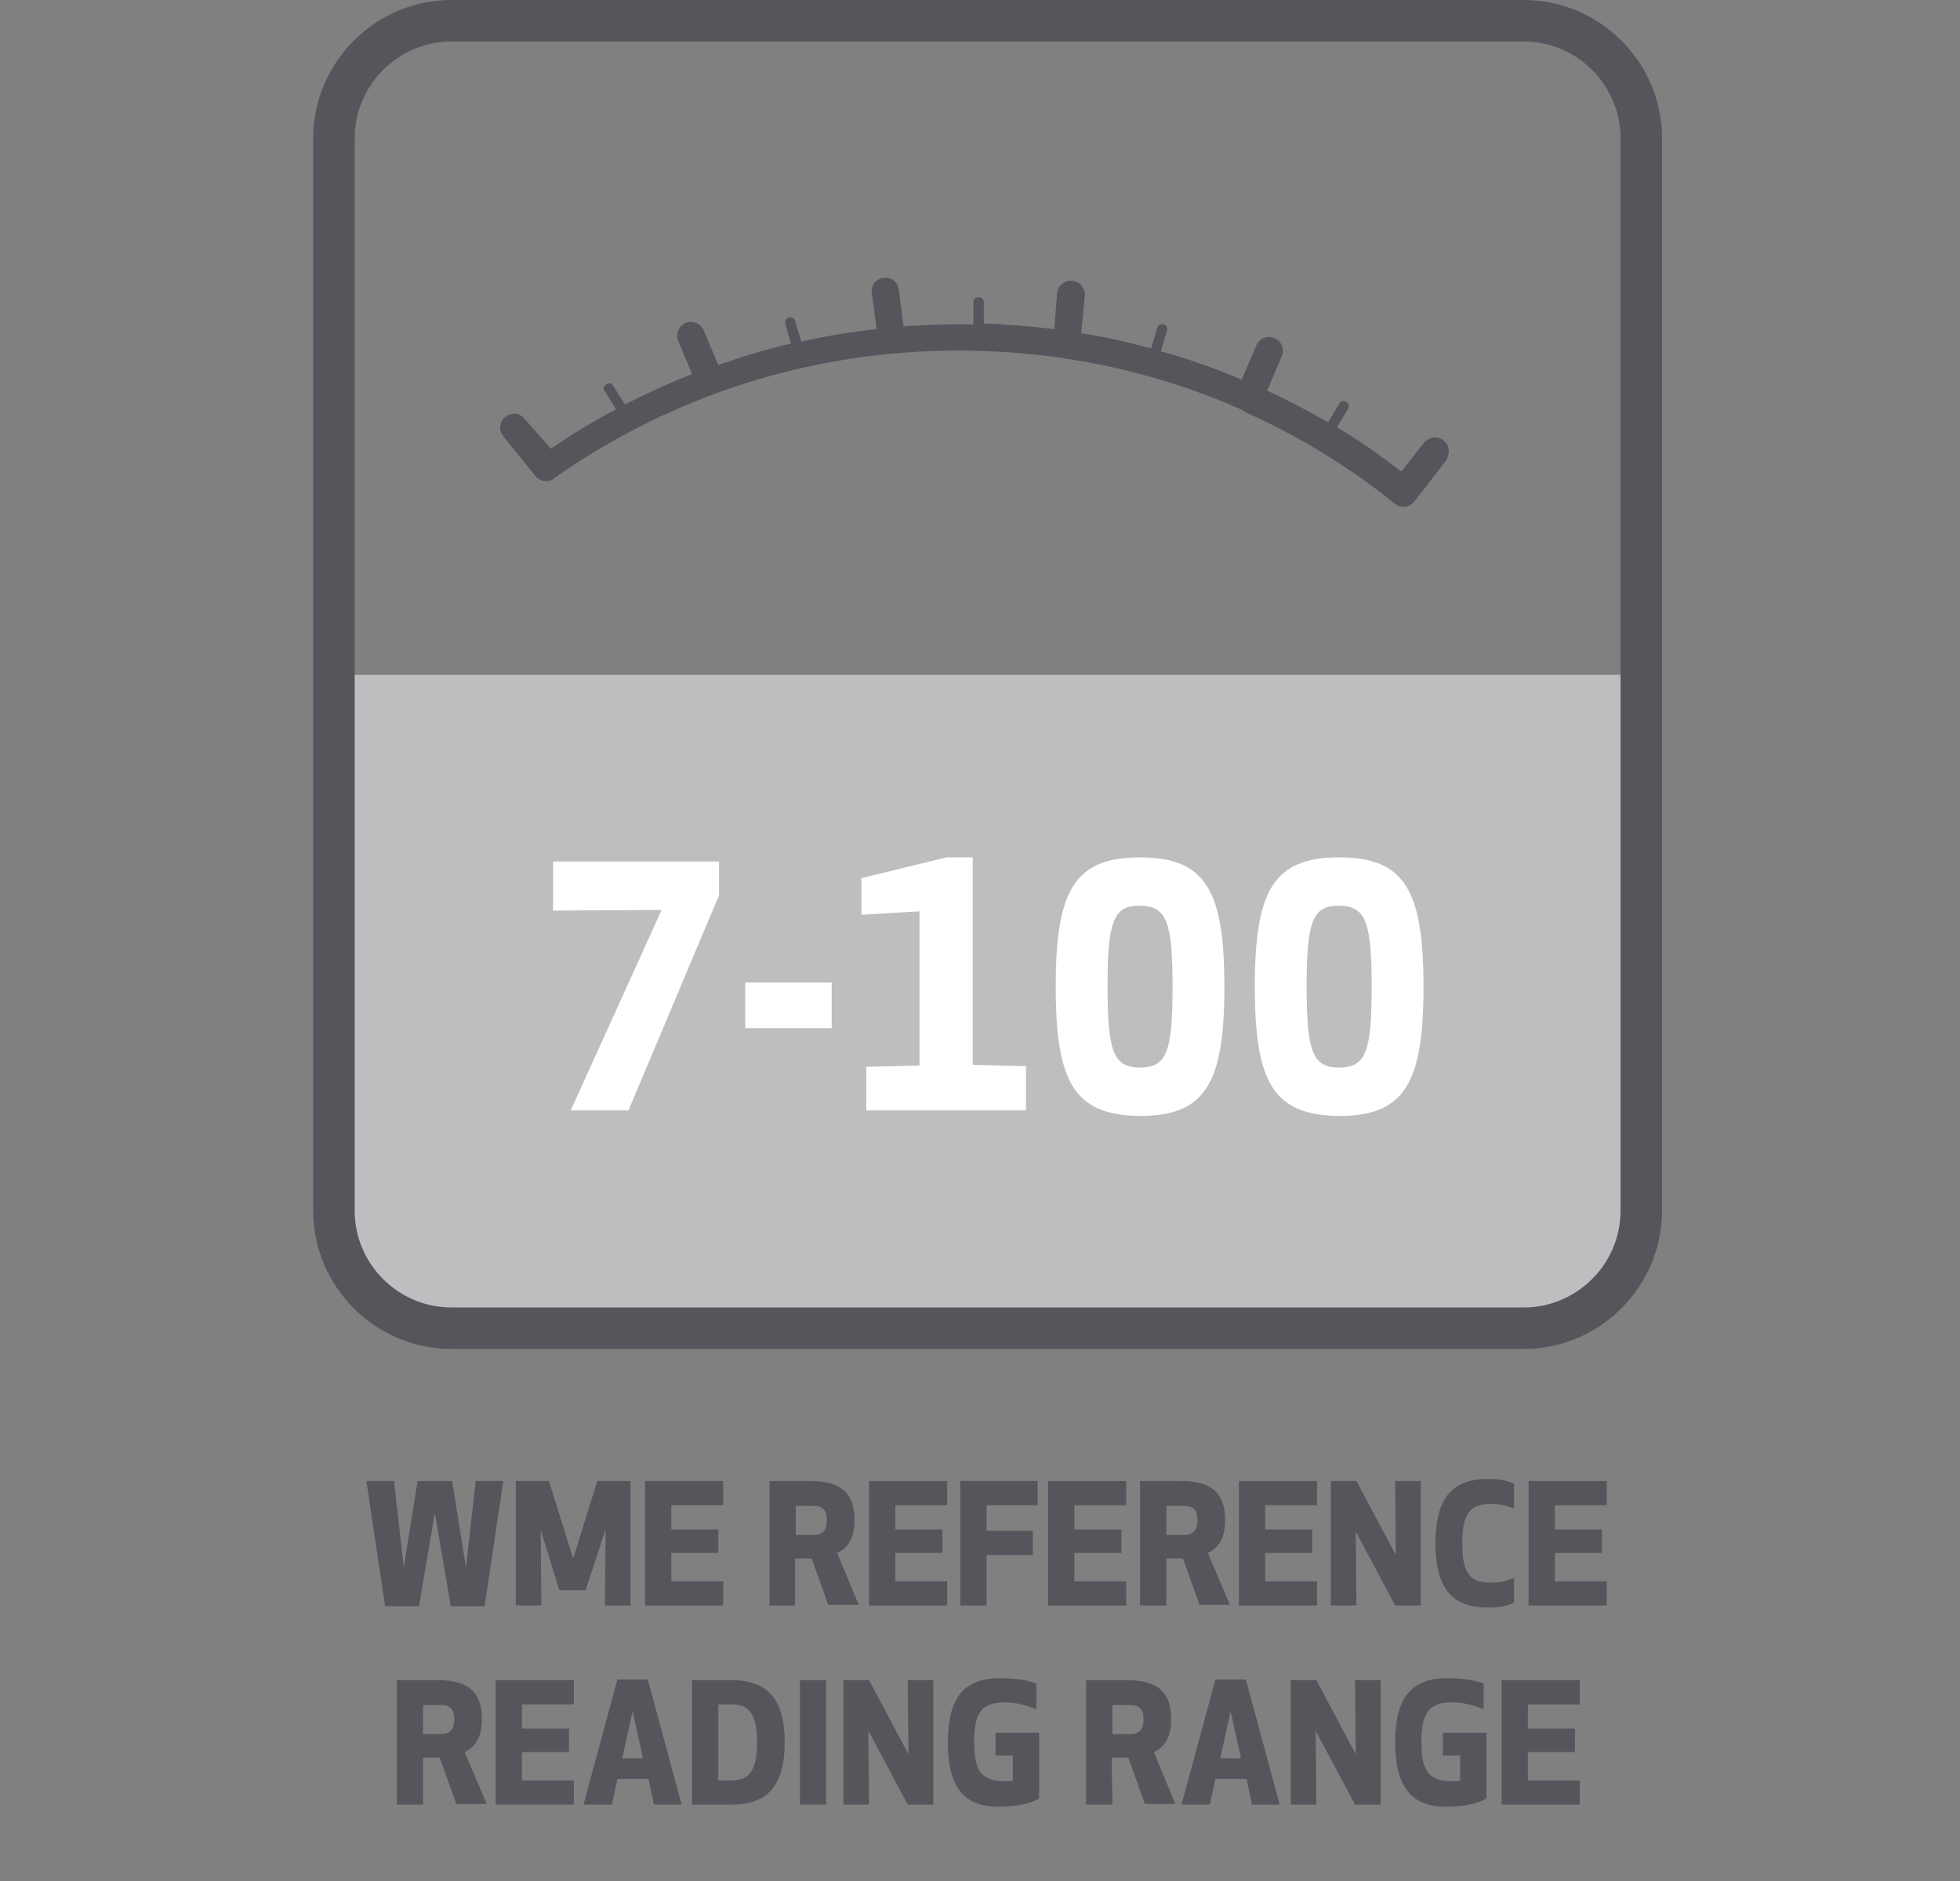 <?xml version="1.0" encoding="utf-8"?>
<!-- Generator: Adobe Illustrator 24.2.1, SVG Export Plug-In . SVG Version: 6.00 Build 0)  -->
<svg version="1.1" id="Layer_1" xmlns="http://www.w3.org/2000/svg" xmlns:xlink="http://www.w3.org/1999/xlink" x="0px" y="0px"
	 viewBox="0 0 283.5 272.1" style="enable-background:new 0 0 283.5 272.1;" xml:space="preserve">
<rect x="0" y="0" width="283.5" height="272.1" fill="#808080" stroke="none"/>
<style type="text/css">
	.st0{fill:#55565C;}
	.st1{fill:none;stroke:#010101;stroke-width:4;stroke-linecap:round;stroke-miterlimit:10;}
	.st2{fill:#BCBEC0;}
	.st3{fill:#FFFFFF;}
</style>
<g>
	<g>
		<path class="st0" d="M65.4,214.2l2,12.5l1.4-12.5h4l-2.7,18.1h-4.9l-2.3-13.5l-2.3,13.5h-4.9L53,214.2h4l1.4,12.5l2-12.5H65.4z"/>
		<path class="st0" d="M84.7,230h-3.8l-2.7-8.8l0.1,11h-3.7v-18h4.8l3.5,11.2l3.5-11.2h4.8v18h-3.7l0.1-11L84.7,230z"/>
		<path class="st0" d="M103.9,224.6h-6.8v4.1h7.5v3.5H93.3v-18h11.3v3.5h-7.5v3.5h6.8C103.9,221.2,103.9,224.6,103.9,224.6z"/>
		<path class="st0" d="M115.1,232.2h-3.8v-18h6c4.8,0,6.3,2.2,6.3,5.6c0,2.2-0.6,3.9-2.5,4.8l3.1,7.5h-4.4l-2.4-6.7H115v6.8H115.1z
			 M115.1,222h2.6c1.7,0,1.9-1.2,1.9-2.1c0-1-0.2-2.1-1.9-2.1h-2.6V222z"/>
		<path class="st0" d="M136.3,224.6h-6.8v4.1h7.5v3.5h-11.3v-18H137v3.5h-7.5v3.5h6.8V224.6z"/>
		<path class="st0" d="M149.4,224.9h-6.7v7.3h-3.8v-18h11.2v3.5h-7.4v3.7h6.7V224.9z"/>
		<path class="st0" d="M162.2,224.6h-6.8v4.1h7.5v3.5h-11.3v-18h11.3v3.5h-7.5v3.5h6.8V224.6z"/>
		<path class="st0" d="M168.7,232.2h-3.8v-18h6c4.8,0,6.3,2.2,6.3,5.6c0,2.2-0.6,3.9-2.5,4.8l3.2,7.5h-4.4l-2.4-6.7h-2.4
			L168.7,232.2L168.7,232.2z M168.7,222h2.6c1.7,0,1.9-1.2,1.9-2.1c0-1-0.2-2.1-1.9-2.1h-2.6V222z"/>
		<path class="st0" d="M189.8,224.6H183v4.1h7.5v3.5h-11.3v-18h11.3v3.5H183v3.5h6.8V224.6z"/>
		<path class="st0" d="M201.8,232.2l-5.7-10.7l0.1,10.7h-3.7v-18h3.7l5.7,10.7l-0.1-10.7h3.7v18H201.8z"/>
		<path class="st0" d="M215.3,213.9c2.1,0,3,0.4,3.7,0.7v3.6c-1.1-0.4-1.9-0.7-3.3-0.7c-2.9,0-4.2,1.2-4.2,5.7
			c0,4.6,1.3,5.7,4.2,5.7c1.4,0,2.2-0.3,3.3-0.7v3.6c-0.7,0.3-1.6,0.7-3.7,0.7c-5.2,0-7.6-2.6-7.7-9.3
			C207.7,216.5,210.1,213.9,215.3,213.9z"/>
		<path class="st0" d="M231.7,224.6h-6.8v4.1h7.5v3.5h-11.3v-18h11.3v3.5h-7.5v3.5h6.8V224.6z"/>
		<path class="st0" d="M61.2,261h-3.8v-18h6c4.8,0,6.3,2.2,6.3,5.6c0,2.2-0.6,3.9-2.5,4.8l3.2,7.5H66l-2.4-6.7h-2.4
			C61.2,254.2,61.2,261,61.2,261z M61.2,250.8h2.6c1.7,0,1.9-1.2,1.9-2.1c0-1-0.2-2.1-1.9-2.1h-2.6
			C61.2,246.6,61.2,250.8,61.2,250.8z"/>
		<path class="st0" d="M82.3,253.4h-6.8v4.1H83v3.5H71.7v-18H83v3.5h-7.5v3.5h6.8V253.4z"/>
		<path class="st0" d="M84.4,261l4.9-18.1h4.4l4.9,18.1h-4l-0.8-3.7h-4.5l-0.8,3.7H84.4z M90,254.3h3l-1.5-6.8L90,254.3z"/>
		<path class="st0" d="M100.1,261v-18h5.8c6,0,7.6,3.9,7.6,9s-1.6,9-7.6,9H100.1z M103.9,257.5h2c2.8,0,3.6-2,3.6-5.5
			s-0.8-5.5-3.6-5.5h-2V257.5z"/>
		<path class="st0" d="M115.7,261v-18h3.8v18H115.7z"/>
		<path class="st0" d="M131.3,261l-5.7-10.7l0.1,10.7H122v-18h3.7l5.7,10.7l-0.1-10.7h3.7v18L131.3,261L131.3,261z"/>
		<path class="st0" d="M137.1,252c0-6.3,2.2-9.3,7.6-9.3c2.4,0,4.2,0.4,5.2,0.8v3.7c-1.5-0.6-3.1-1-4.5-1c-3.4,0-4.5,1.5-4.5,5.7
			c0,4.5,1.2,5.7,4.5,5.7c0.4,0,0.8,0,1.1-0.1v-3.6H144v-3.3h6.3v9.5c-1.1,0.7-3.1,1.2-5.7,1.2C139.3,261.4,137.1,258.3,137.1,252z"
			/>
		<path class="st0" d="M160.9,261h-3.8v-18h6c4.8,0,6.3,2.2,6.3,5.6c0,2.2-0.6,3.9-2.5,4.8l3.1,7.5h-4.4l-2.4-6.7h-2.4L160.9,261
			L160.9,261z M160.9,250.8h2.6c1.7,0,1.9-1.2,1.9-2.1c0-1-0.2-2.1-1.9-2.1h-2.6V250.8z"/>
		<path class="st0" d="M170.9,261l4.9-18.1h4.4l4.9,18.1h-4l-0.8-3.7h-4.5L175,261H170.9z M176.5,254.3h3l-1.5-6.8L176.5,254.3z"/>
		<path class="st0" d="M196,261l-5.7-10.7l0.1,10.7h-3.7v-18h3.7l5.7,10.7L196,243h3.7v18L196,261L196,261z"/>
		<path class="st0" d="M201.8,252c0-6.3,2.2-9.3,7.6-9.3c2.4,0,4.2,0.4,5.2,0.8v3.7c-1.5-0.6-3.1-1-4.5-1c-3.4,0-4.5,1.5-4.5,5.7
			c0,4.5,1.2,5.7,4.5,5.7c0.4,0,0.8,0,1.1-0.1v-3.6h-2.5v-3.3h6.3v9.5c-1.1,0.7-3.2,1.2-5.7,1.2C204.1,261.4,201.8,258.3,201.8,252z
			"/>
		<path class="st0" d="M227.8,253.4H221v4.1h7.5v3.5h-11.3v-18h11.3v3.5H221v3.5h6.8V253.4z"/>
	</g>
	<path class="st1" d="M135,195.7"/>
	<g>
		<path class="st2" d="M237.4,97.6c0,0-5.8,0-12.8,0H61.1c-7.1,0-12.8,0-12.8,0s0,5.8,0,12.8v64.9c0,9,7.3,16.3,16.3,16.3h156.5
			c9,0,16.3-7.3,16.3-16.3v-64.9C237.4,103.4,237.4,97.6,237.4,97.6L237.4,97.6z"/>
	</g>
	<path class="st1" d="M142.3,164.4"/>
	<path class="st0" d="M208.8,63.7c-0.9-0.7-2.1-0.5-2.8,0.3l-3.3,4.2c-3-2.3-6.1-4.5-9.3-6.4l1.6-2.7c0.2-0.4,0.1-0.8-0.3-1
		c-0.4-0.2-0.8-0.1-1,0.3l-1.6,2.7c-2.9-1.7-5.8-3.2-8.8-4.6l2.1-5c0.4-1,0-2.2-1.1-2.6c-1-0.4-2.2,0-2.6,1.1l-2.1,4.9
		c-3.8-1.6-7.7-3-11.7-4.1l0.9-3c0.1-0.4-0.1-0.8-0.5-0.9c-0.4-0.1-0.8,0.1-0.9,0.5l-0.9,3c-3.3-0.9-6.7-1.7-10.1-2.2l0.5-5.4
		c0.1-1.1-0.7-2.1-1.8-2.2c-1.1-0.1-2.1,0.7-2.2,1.8l-0.4,5.2c-3.4-0.4-6.8-0.7-10.2-0.8v-3.1c0-0.4-0.3-0.7-0.8-0.7l0,0
		c-0.4,0-0.8,0.3-0.7,0.8v3.1c-0.7,0-1.4,0-2,0c-2.7,0-5.4,0.1-8.1,0.3l-0.7-5.3c-0.1-1.1-1.1-1.9-2.2-1.7c-1.1,0.1-1.9,1.1-1.7,2.2
		l0.7,5.2c-3.7,0.4-7.3,1-10.9,1.8l-0.9-3c-0.1-0.4-0.5-0.6-0.9-0.5s-0.6,0.5-0.5,0.9l0.8,2.9c-3.6,0.8-7.1,1.9-10.5,3.1l-2.1-5
		c-0.4-1-1.6-1.5-2.6-1.1s-1.5,1.6-1.1,2.6l2,4.8c-3.3,1.3-6.6,2.8-9.7,4.4l-1.7-2.7c-0.2-0.4-0.7-0.5-1-0.2c-0.4,0.2-0.5,0.7-0.2,1
		l1.6,2.6c-3.2,1.7-6.4,3.6-9.4,5.7l-3.8-4.3c-0.7-0.9-1.9-1-2.8-0.3s-1,1.9-0.3,2.8l4.6,5.7c0.4,0.5,1,0.8,1.6,0.8
		c0.4,0,0.8-0.1,1.1-0.4l0,0c17.2-12.1,37.4-18.5,58.6-18.5c5.1,0,10.2,0.4,15.2,1.1c0.1,0,0.1,0,0.2,0.1c0.1,0,0.1,0,0.2,0l0,0
		c8.8,1.3,17.3,3.8,25.4,7.4c0.1,0.1,0.1,0.1,0.2,0.2c0.1,0,0.2,0,0.2,0.1c7.6,3.4,14.9,7.8,21.6,13.2c0,0,0,0.1,0.1,0.1
		c0.4,0.3,0.8,0.4,1.2,0.4c0.6,0,1.2-0.3,1.6-0.8l4.5-5.8C209.8,65.6,209.7,64.4,208.8,63.7z"/>
	<g>
		<path class="st3" d="M82.5,160.7l13.2-29.1L80,131.7v-7.1h24v4.9l-13.1,31.1h-8.4V160.7z"/>
		<path class="st3" d="M120.3,148.7h-12.5v-6.6h12.5V148.7z"/>
		<path class="st3" d="M125.3,154.3l7.7-0.2v-22.3l-8.4,0.5V127l12.3-3h3.8v30l7.7,0.2v6.4h-23.1
			C125.3,160.6,125.3,154.3,125.3,154.3z"/>
		<path class="st3" d="M152.7,142.7c0-13.9,2.7-18.7,12.2-18.7s12.2,4.8,12.2,18.7s-2.7,18.7-12.2,18.7
			C155.4,161.3,152.7,156.6,152.7,142.7z M160.2,142.7c0,9.3,0.8,11.7,4.7,11.7s4.7-2.4,4.7-11.7c0-9.2-0.8-11.7-4.7-11.7
			C161,130.9,160.2,133.4,160.2,142.7z"/>
		<path class="st3" d="M181.5,142.7c0-13.9,2.7-18.7,12.2-18.7s12.2,4.8,12.2,18.7s-2.7,18.7-12.2,18.7
			C184.2,161.3,181.5,156.6,181.5,142.7z M189,142.7c0,9.3,0.8,11.7,4.7,11.7s4.7-2.4,4.7-11.7c0-9.2-0.8-11.7-4.7-11.7
			C189.8,130.9,189,133.4,189,142.7z"/>
	</g>
	<path class="st0" d="M220.4,195.1H65.3c-11,0-20-9-20-20V20c0-11,9-20,20-20h155.1c11,0,20,9,20,20v155.1
		C240.4,186.1,231.4,195.1,220.4,195.1z M65.3,6c-7.7,0-14,6.3-14,14v155.1c0,7.7,6.3,14,14,14h155.1c7.7,0,14-6.3,14-14V20
		c0-7.7-6.3-14-14-14H65.3z"/>
</g>
</svg>
